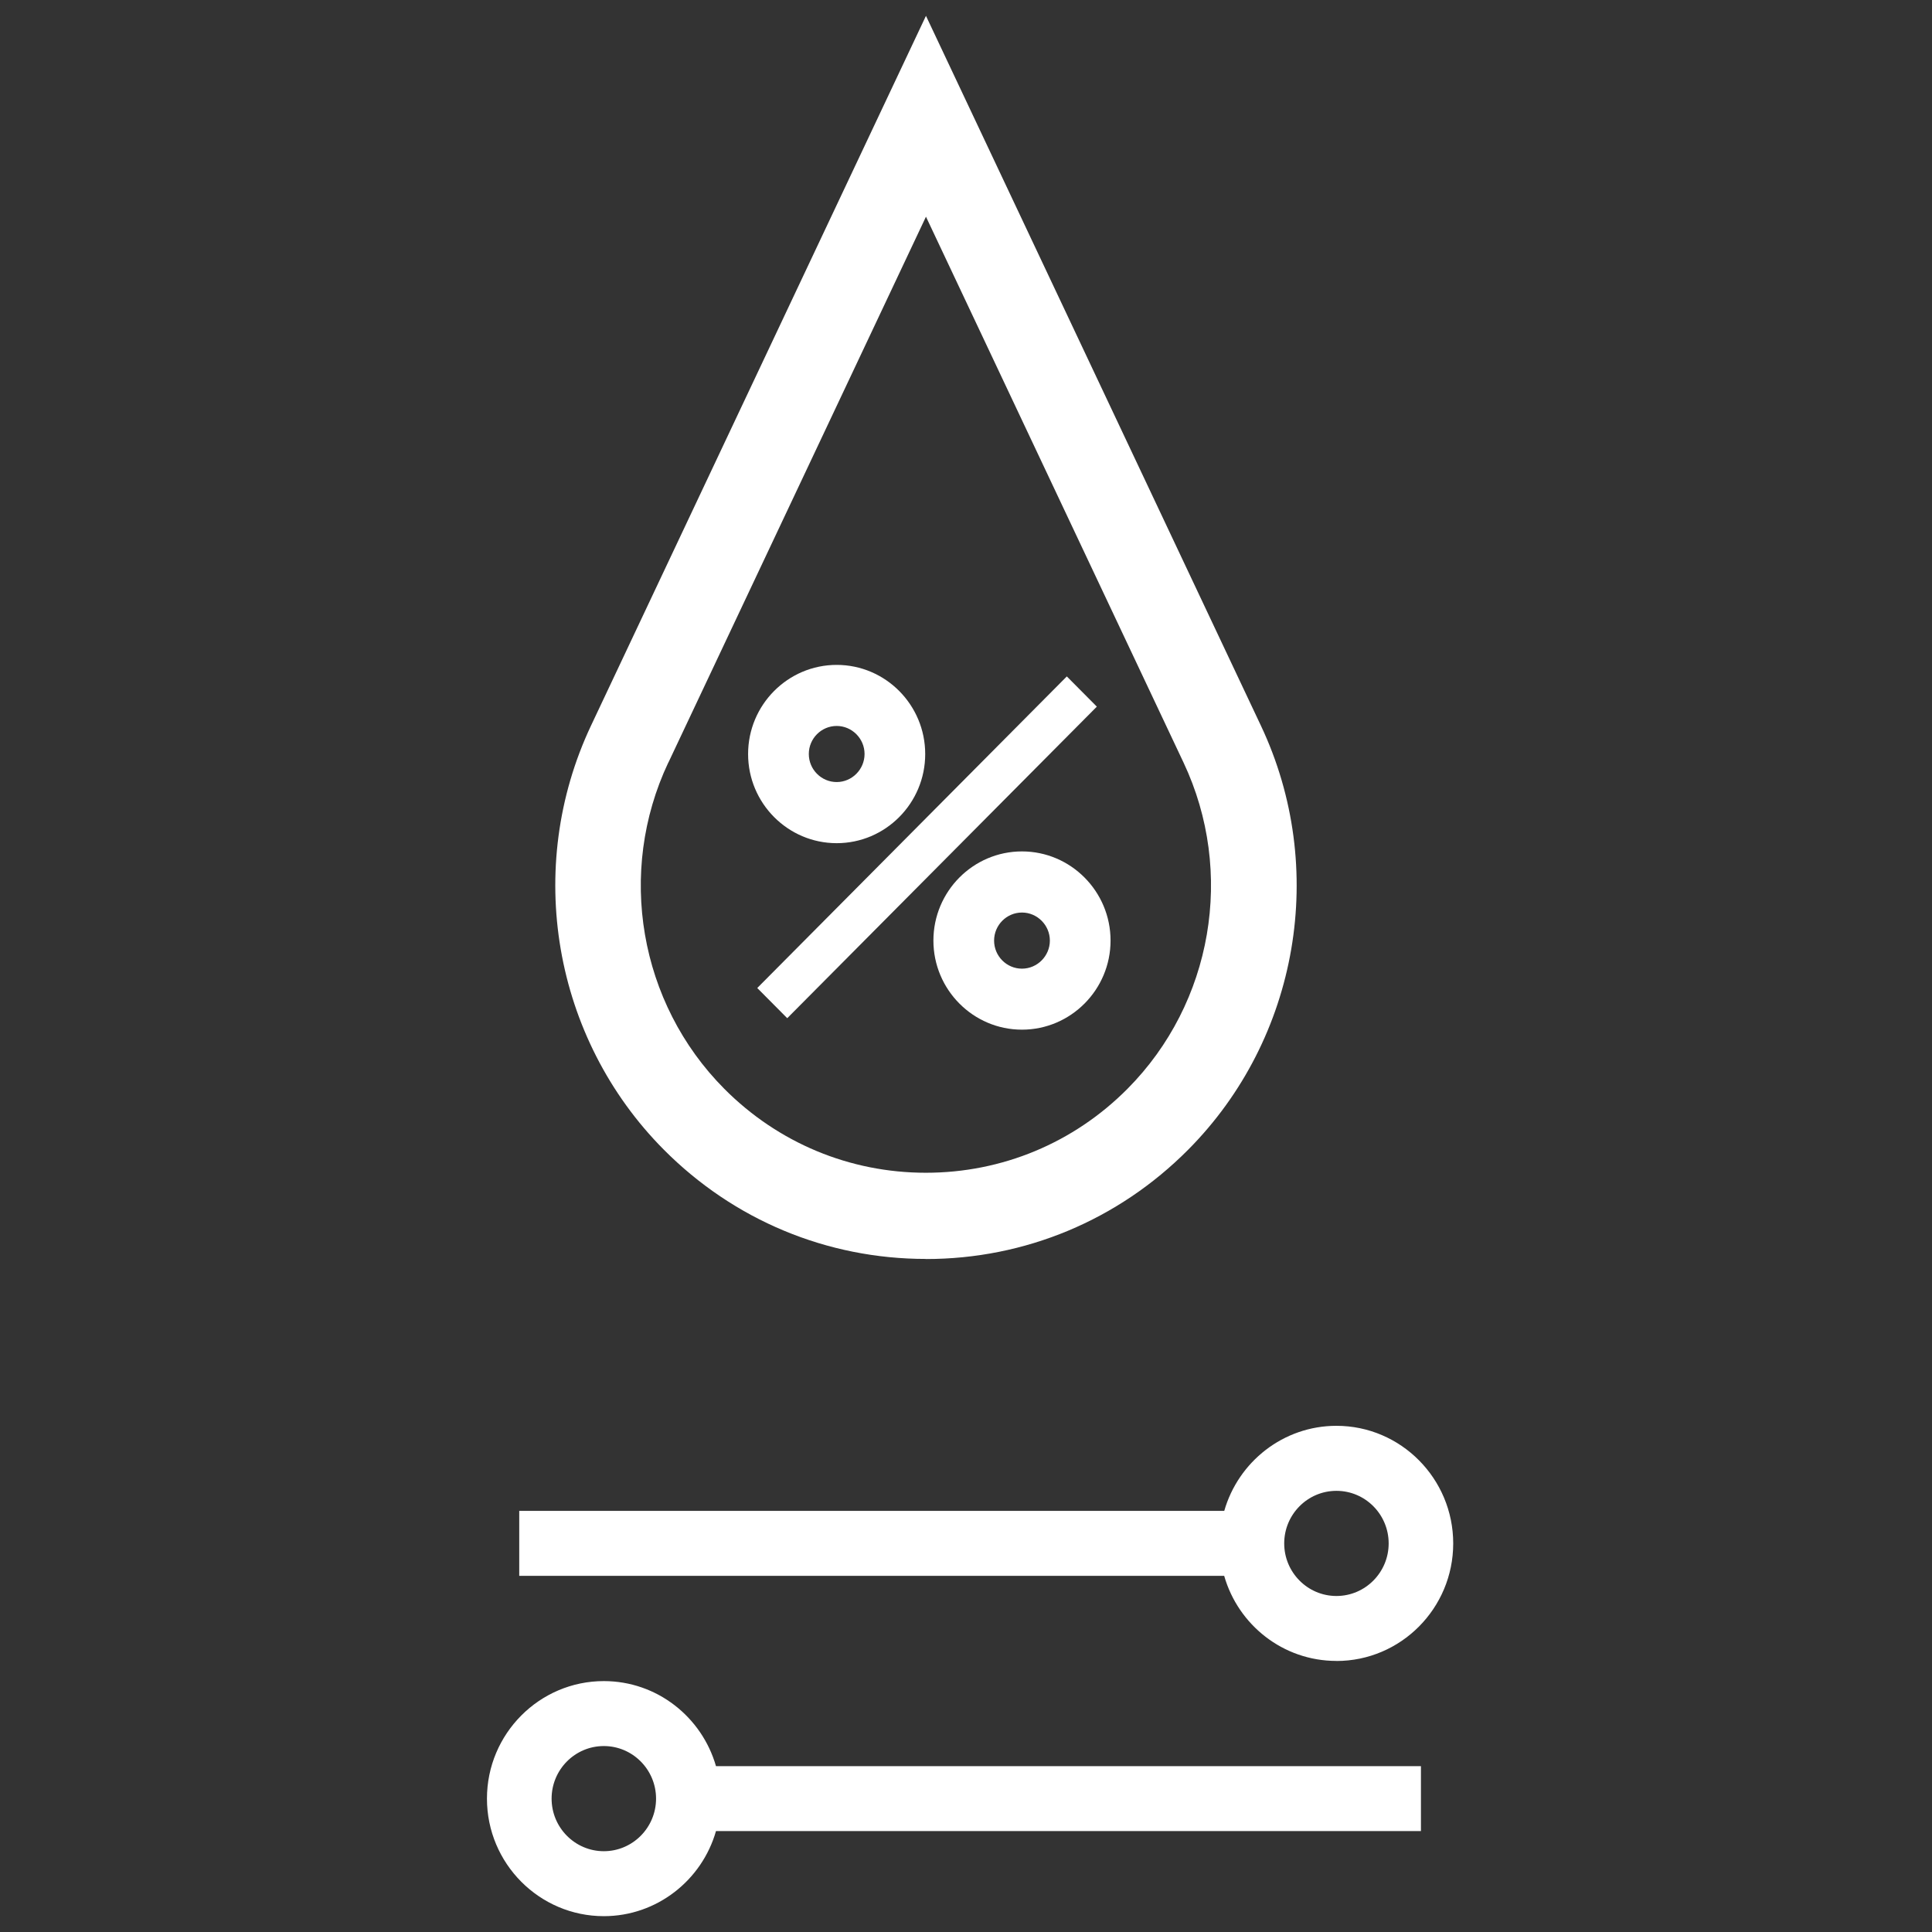 <svg width="61" height="61" viewBox="0 0 61 61" fill="none" xmlns="http://www.w3.org/2000/svg">
<rect x="0" y="0" width="61" height="61" fill="#333333" stroke="none"/>
<path d="M42.196 52.443C44.23 52.443 45.883 50.779 45.883 48.732C45.883 46.685 44.23 45.018 42.196 45.018C40.516 45.018 39.097 46.157 38.654 47.704H16.394V49.755H38.652C39.094 51.305 40.513 52.441 42.193 52.441L42.196 52.443ZM42.196 47.071C43.106 47.071 43.845 47.815 43.845 48.731C43.845 49.646 43.106 50.391 42.196 50.391C41.286 50.391 40.547 49.646 40.547 48.731C40.547 47.815 41.286 47.071 42.196 47.071Z" fill="white"/>
<path d="M19.065 53.078C17.031 53.078 15.375 54.742 15.375 56.789C15.375 58.836 17.031 60.5 19.065 60.5C20.742 60.5 22.164 59.362 22.606 57.814H44.864V55.763H22.606C22.161 54.213 20.744 53.078 19.065 53.078ZM19.065 58.449C18.155 58.449 17.416 57.704 17.416 56.789C17.416 55.873 18.155 55.129 19.065 55.129C19.974 55.129 20.714 55.873 20.714 56.789C20.714 57.704 19.974 58.449 19.065 58.449Z" fill="white"/>
<path d="M26.417 26.622C27.959 26.622 29.212 25.359 29.212 23.808C29.212 22.256 27.959 20.993 26.417 20.993C24.874 20.993 23.62 22.256 23.62 23.808C23.62 25.359 24.875 26.622 26.417 26.622ZM26.417 22.921C26.901 22.921 27.297 23.32 27.297 23.806C27.297 24.293 26.9 24.692 26.417 24.692C25.933 24.692 25.537 24.295 25.537 23.806C25.537 23.317 25.933 22.921 26.417 22.921Z" fill="white"/>
<path d="M32.267 26.882C30.725 26.882 29.471 28.145 29.471 29.697C29.471 31.248 30.726 32.51 32.267 32.51C33.809 32.51 35.064 31.246 35.064 29.697C35.064 28.146 33.809 26.882 32.267 26.882ZM32.267 30.584C31.782 30.584 31.387 30.187 31.387 29.698C31.387 29.209 31.784 28.812 32.267 28.812C32.751 28.812 33.148 29.212 33.148 29.698C33.148 30.184 32.751 30.584 32.267 30.584Z" fill="white"/>
<path d="M29.236 39.752C32.363 39.752 35.304 38.525 37.515 36.3C41.008 32.784 41.933 27.404 39.811 22.911L29.236 0.5L18.661 22.909C16.541 27.401 17.464 32.782 20.957 36.297C23.168 38.522 26.109 39.749 29.236 39.749V39.752ZM21.103 24.077L29.236 6.842L37.369 24.078C38.998 27.532 38.288 31.669 35.601 34.375C33.901 36.087 31.639 37.028 29.233 37.028C26.828 37.028 24.566 36.085 22.866 34.375C20.178 31.67 19.47 27.532 21.1 24.078L21.103 24.075V24.077Z" fill="white"/>
<path d="M33.683 21.357L23.909 31.195L24.856 32.148L34.631 22.311L33.683 21.357Z" fill="white"/>
</svg>
